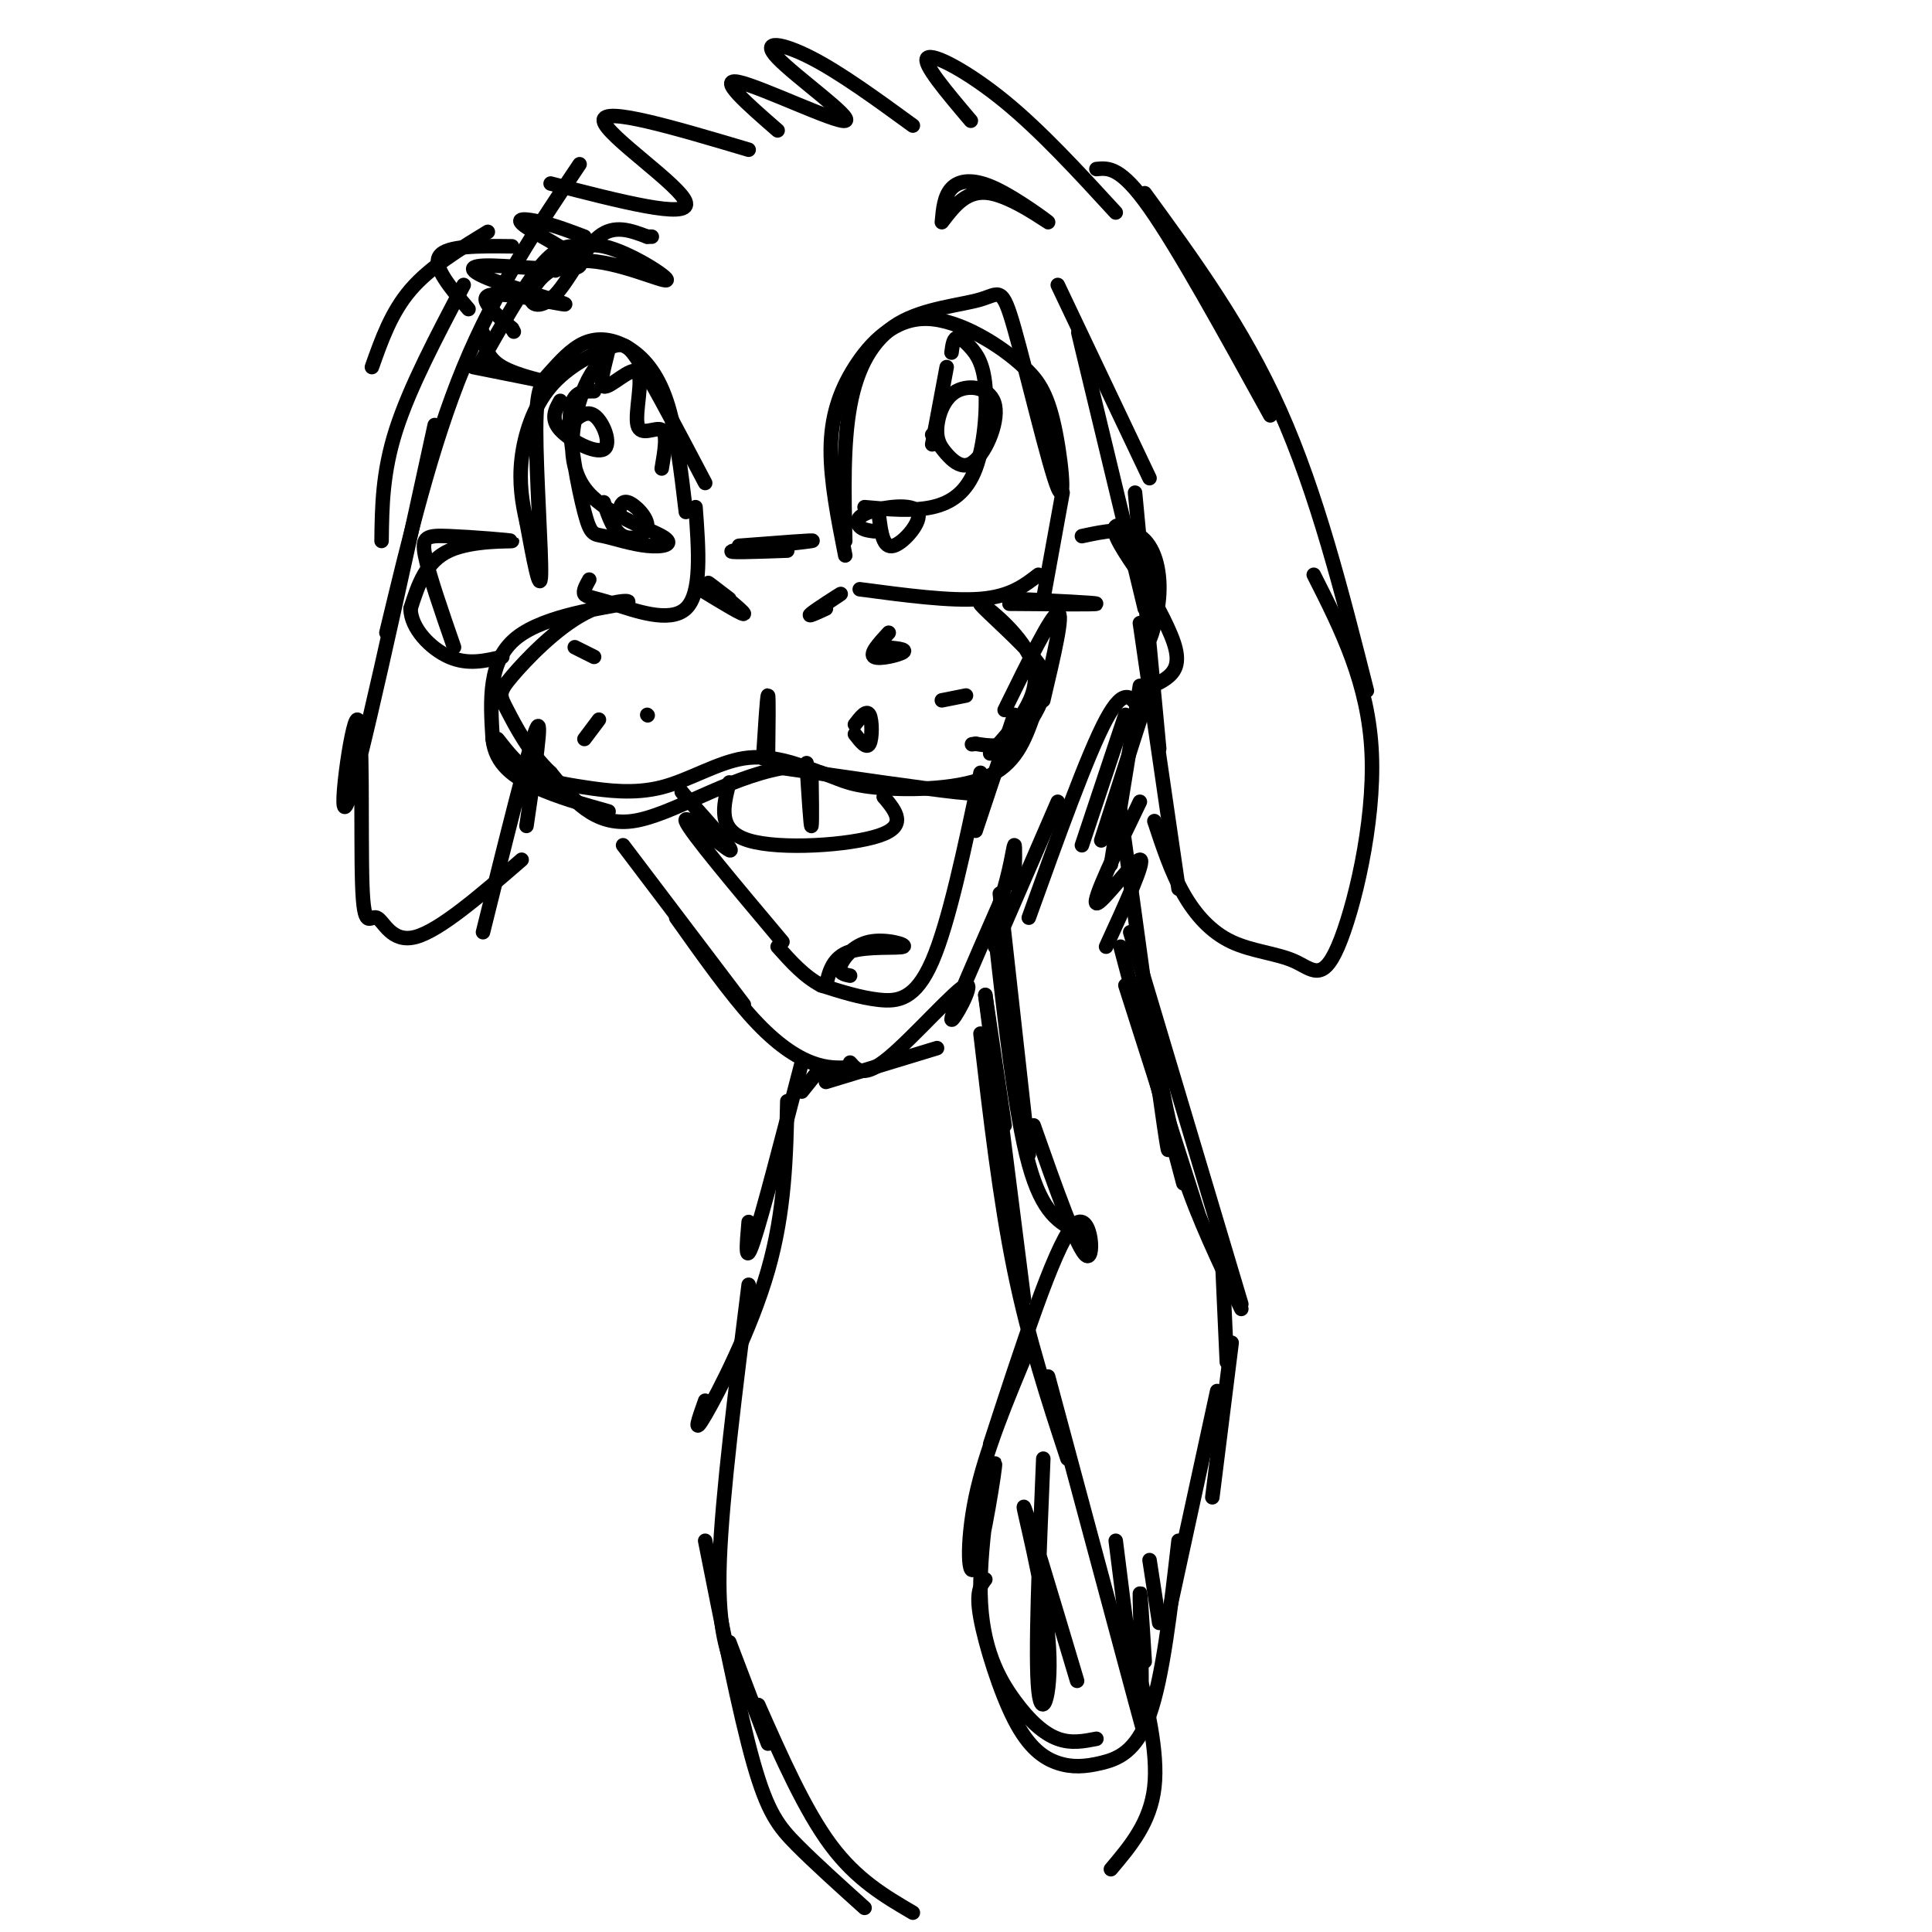 <svg viewBox='0 0 400 400' version='1.1' xmlns='http://www.w3.org/2000/svg' xmlns:xlink='http://www.w3.org/1999/xlink'><g fill='none' stroke='#000000' stroke-width='3' stroke-linecap='round' stroke-linejoin='round'><path d='M103,153c2.088,2.671 4.175,5.343 7,7c2.825,1.657 6.386,2.300 11,3c4.614,0.700 10.281,1.458 16,0c5.719,-1.458 11.491,-5.131 17,-6c5.509,-0.869 10.754,1.065 16,3'/><path d='M170,160c3.714,1.107 5.000,2.375 11,3c6.000,0.625 16.714,0.607 23,-2c6.286,-2.607 8.143,-7.804 10,-13'/><path d='M214,148c-0.214,0.405 -5.750,7.917 -8,12c-2.250,4.083 -1.214,4.738 -8,4c-6.786,-0.738 -21.393,-2.869 -36,-5'/><path d='M162,159c-11.733,2.111 -23.067,9.889 -31,11c-7.933,1.111 -12.467,-4.444 -17,-10'/><path d='M114,160c-4.544,-4.266 -7.404,-9.931 -9,-13c-1.596,-3.069 -1.928,-3.540 1,-7c2.928,-3.460 9.115,-9.907 15,-13c5.885,-3.093 11.469,-2.833 8,-2c-3.469,0.833 -15.991,2.238 -22,7c-6.009,4.762 -5.504,12.881 -5,21'/><path d='M102,153c0.556,5.267 4.444,7.933 9,10c4.556,2.067 9.778,3.533 15,5'/><path d='M205,156c5.319,-5.886 10.638,-11.773 9,-18c-1.638,-6.227 -10.235,-12.796 -11,-13c-0.765,-0.204 6.300,5.956 10,10c3.700,4.044 4.035,5.974 3,9c-1.035,3.026 -3.438,7.150 -6,9c-2.562,1.850 -5.281,1.425 -8,1'/><path d='M202,154c-1.333,0.167 -0.667,0.083 0,0'/><path d='M177,152c1.200,1.556 2.400,3.111 3,2c0.600,-1.111 0.600,-4.889 0,-6c-0.600,-1.111 -1.800,0.444 -3,2'/><path d='M184,131c-2.022,2.200 -4.044,4.400 -3,5c1.044,0.600 5.156,-0.400 6,-1c0.844,-0.600 -1.578,-0.800 -4,-1'/><path d='M195,145c2.500,-0.500 5.000,-1.000 5,-1c0.000,0.000 -2.500,0.500 -5,1'/><path d='M121,153c0.000,0.000 3.000,-4.000 3,-4'/><path d='M119,134c0.000,0.000 4.000,2.000 4,2'/><path d='M134,148c0.000,0.000 0.100,0.100 0.1,0.1'/><path d='M159,157c0.083,-6.500 0.167,-13.000 0,-13c-0.167,0.000 -0.583,6.500 -1,13'/><path d='M145,122c4.667,2.844 9.333,5.689 9,5c-0.333,-0.689 -5.667,-4.911 -7,-6c-1.333,-1.089 1.333,0.956 4,3'/><path d='M171,126c-2.067,0.956 -4.133,1.911 -3,1c1.133,-0.911 5.467,-3.689 6,-4c0.533,-0.311 -2.733,1.844 -6,4'/><path d='M153,113c8.356,-0.644 16.711,-1.289 15,-1c-1.711,0.289 -13.489,1.511 -16,2c-2.511,0.489 4.244,0.244 11,0'/><path d='M175,112c-0.231,-10.031 -0.463,-20.062 1,-28c1.463,-7.938 4.620,-13.784 10,-17c5.380,-3.216 12.983,-3.804 17,-5c4.017,-1.196 4.448,-3.001 7,6c2.552,9.001 7.226,28.808 9,33c1.774,4.192 0.650,-7.231 -1,-14c-1.650,-6.769 -3.825,-8.885 -6,-11'/><path d='M212,76c-4.638,-4.372 -13.233,-9.801 -20,-10c-6.767,-0.199 -11.707,4.831 -15,10c-3.293,5.169 -4.941,10.477 -5,17c-0.059,6.523 1.470,14.262 3,22'/><path d='M178,122c9.417,1.250 18.833,2.500 25,2c6.167,-0.500 9.083,-2.750 12,-5'/><path d='M220,102c0.000,0.000 -4.000,22.000 -4,22'/><path d='M142,106c-1.008,-8.547 -2.016,-17.093 -4,-23c-1.984,-5.907 -4.942,-9.173 -8,-11c-3.058,-1.827 -6.214,-2.213 -9,-1c-2.786,1.213 -5.200,4.026 -7,6c-1.800,1.974 -2.985,3.108 -3,12c-0.015,8.892 1.138,25.540 1,30c-0.138,4.460 -1.569,-3.270 -3,-11'/><path d='M109,108c-0.879,-3.862 -1.575,-8.018 -1,-13c0.575,-4.982 2.422,-10.789 6,-15c3.578,-4.211 8.886,-6.826 12,-8c3.114,-1.174 4.032,-0.907 7,4c2.968,4.907 7.984,14.453 13,24'/><path d='M144,105c0.667,8.946 1.333,17.893 -2,21c-3.333,3.107 -10.667,0.375 -15,-1c-4.333,-1.375 -5.667,-1.393 -6,-2c-0.333,-0.607 0.333,-1.804 1,-3'/><path d='M125,74c-1.734,2.048 -3.469,4.096 -5,9c-1.531,4.904 -2.859,12.663 1,18c3.859,5.337 12.904,8.253 16,10c3.096,1.747 0.244,2.324 -3,2c-3.244,-0.324 -6.880,-1.551 -9,-2c-2.120,-0.449 -2.725,-0.121 -4,-5c-1.275,-4.879 -3.222,-14.965 -3,-20c0.222,-5.035 2.611,-5.017 5,-5'/><path d='M179,105c4.977,0.450 9.954,0.899 14,0c4.046,-0.899 7.162,-3.147 9,-8c1.838,-4.853 2.400,-12.311 2,-17c-0.400,-4.689 -1.762,-6.609 -3,-8c-1.238,-1.391 -2.354,-2.255 -3,-2c-0.646,0.255 -0.823,1.627 -1,3'/><path d='M193,90c2.608,3.748 5.215,7.496 8,6c2.785,-1.496 5.746,-8.236 5,-12c-0.746,-3.764 -5.201,-4.552 -8,-3c-2.799,1.552 -3.943,5.443 -4,8c-0.057,2.557 0.971,3.778 2,5'/><path d='M182,107c0.419,3.306 0.839,6.612 3,6c2.161,-0.612 6.064,-5.144 5,-7c-1.064,-1.856 -7.094,-1.038 -10,0c-2.906,1.038 -2.687,2.297 -2,3c0.687,0.703 1.844,0.852 3,1'/><path d='M116,83c-1.042,1.857 -2.083,3.714 0,6c2.083,2.286 7.292,5.000 9,4c1.708,-1.000 -0.083,-5.714 -2,-7c-1.917,-1.286 -3.958,0.857 -6,3'/><path d='M125,104c1.018,3.018 2.036,6.036 4,7c1.964,0.964 4.875,-0.125 5,-2c0.125,-1.875 -2.536,-4.536 -4,-5c-1.464,-0.464 -1.732,1.268 -2,3'/><path d='M123,74c1.604,-1.933 3.209,-3.866 3,-2c-0.209,1.866 -2.230,7.530 -1,8c1.230,0.470 5.711,-4.256 7,-3c1.289,1.256 -0.615,8.492 0,11c0.615,2.508 3.747,0.288 5,1c1.253,0.712 0.626,4.356 0,8'/><path d='M196,76c0.000,0.000 -3.000,16.000 -3,16'/><path d='M208,147c4.833,-9.833 9.667,-19.667 11,-20c1.333,-0.333 -0.833,8.833 -3,18'/><path d='M210,124c8.583,0.417 17.167,0.833 17,1c-0.167,0.167 -9.083,0.083 -18,0'/><path d='M210,148c0.000,0.000 -8.000,24.000 -8,24'/><path d='M203,160c-3.267,15.511 -6.533,31.022 -10,39c-3.467,7.978 -7.133,8.422 -11,8c-3.867,-0.422 -7.933,-1.711 -12,-3'/><path d='M170,204c-3.500,-1.833 -6.250,-4.917 -9,-8'/><path d='M151,162c-1.289,5.000 -2.578,10.000 4,12c6.578,2.000 21.022,1.000 27,-1c5.978,-2.000 3.489,-5.000 1,-8'/><path d='M183,165c0.167,-1.333 0.083,-0.667 0,0'/><path d='M167,158c0.422,6.689 0.844,13.378 1,13c0.156,-0.378 0.044,-7.822 0,-10c-0.044,-2.178 -0.022,0.911 0,4'/><path d='M162,195c-9.644,-11.467 -19.289,-22.933 -20,-25c-0.711,-2.067 7.511,5.267 9,6c1.489,0.733 -3.756,-5.133 -9,-11'/><path d='M142,165c-1.500,-1.833 -0.750,-0.917 0,0'/><path d='M94,134c-2.617,-7.544 -5.234,-15.088 -6,-19c-0.766,-3.912 0.321,-4.193 5,-4c4.679,0.193 12.952,0.860 13,1c0.048,0.140 -8.129,-0.246 -13,2c-4.871,2.246 -6.435,7.123 -8,12'/><path d='M85,126c0.044,4.089 4.156,8.311 8,10c3.844,1.689 7.422,0.844 11,0'/><path d='M224,111c4.531,-0.975 9.062,-1.950 12,0c2.938,1.950 4.285,6.826 4,12c-0.285,5.174 -2.200,10.644 -2,9c0.200,-1.644 2.515,-10.404 1,-16c-1.515,-5.596 -6.862,-8.027 -8,-7c-1.138,1.027 1.931,5.514 5,10'/><path d='M236,119c2.345,4.333 5.708,10.167 7,14c1.292,3.833 0.512,5.667 -1,7c-1.512,1.333 -3.756,2.167 -6,3'/><path d='M129,175c0.000,0.000 25.000,33.000 25,33'/><path d='M140,190c5.600,7.889 11.200,15.778 16,21c4.800,5.222 8.800,7.778 12,9c3.200,1.222 5.600,1.111 8,1'/><path d='M171,224c0.000,0.000 23.000,-7.000 23,-7'/><path d='M176,220c1.423,1.625 2.845,3.250 8,-1c5.155,-4.250 14.042,-14.375 16,-15c1.958,-0.625 -3.012,8.250 -3,7c0.012,-1.250 5.006,-12.625 10,-24'/><path d='M207,187c2.222,-6.756 2.778,-11.644 3,-12c0.222,-0.356 0.111,3.822 0,8'/><path d='M206,196c0.000,0.000 13.000,-30.000 13,-30'/><path d='M213,190c6.083,-16.917 12.167,-33.833 16,-41c3.833,-7.167 5.417,-4.583 7,-2'/><path d='M171,204c0.707,-2.912 1.413,-5.825 5,-7c3.587,-1.175 10.054,-0.614 11,-1c0.946,-0.386 -3.630,-1.719 -7,-1c-3.370,0.719 -5.534,3.491 -6,5c-0.466,1.509 0.767,1.754 2,2'/><path d='M227,35c2.500,-0.250 5.000,-0.500 11,8c6.000,8.500 15.500,25.750 25,43'/><path d='M237,40c10.167,13.917 20.333,27.833 28,45c7.667,17.167 12.833,37.583 18,58'/><path d='M272,119c5.678,11.217 11.356,22.433 12,37c0.644,14.567 -3.747,32.483 -7,40c-3.253,7.517 -5.367,4.633 -9,3c-3.633,-1.633 -8.786,-2.017 -13,-4c-4.214,-1.983 -7.490,-5.567 -10,-10c-2.510,-4.433 -4.255,-9.717 -6,-15'/><path d='M244,184c0.000,0.000 -8.000,-55.000 -8,-55'/><path d='M240,155c0.000,0.000 -5.000,-53.000 -5,-53'/><path d='M237,126c-5.583,-23.167 -11.167,-46.333 -13,-54c-1.833,-7.667 0.083,0.167 2,8'/><path d='M238,99c0.000,0.000 -19.000,-40.000 -19,-40'/><path d='M231,44c-7.733,-8.422 -15.467,-16.844 -23,-23c-7.533,-6.156 -14.867,-10.044 -16,-9c-1.133,1.044 3.933,7.022 9,13'/><path d='M189,26c-7.470,-5.443 -14.941,-10.887 -21,-14c-6.059,-3.113 -10.707,-3.896 -7,0c3.707,3.896 15.767,12.472 14,13c-1.767,0.528 -17.362,-6.992 -22,-8c-4.638,-1.008 1.681,4.496 8,10'/><path d='M155,31c-15.178,-4.511 -30.356,-9.022 -30,-6c0.356,3.022 16.244,13.578 17,17c0.756,3.422 -13.622,-0.289 -28,-4'/><path d='M101,48c-6.000,3.667 -12.000,7.333 -16,12c-4.000,4.667 -6.000,10.333 -8,16'/><path d='M96,59c-5.583,10.583 -11.167,21.167 -14,30c-2.833,8.833 -2.917,15.917 -3,23'/><path d='M120,51c-2.250,-0.083 -4.500,-0.167 -8,4c-3.500,4.167 -8.250,12.583 -13,21'/><path d='M120,34c-8.667,12.917 -17.333,25.833 -24,42c-6.667,16.167 -11.333,35.583 -16,55'/><path d='M90,88c-7.821,35.882 -15.641,71.764 -18,78c-2.359,6.236 0.744,-17.174 2,-17c1.256,0.174 0.667,23.933 1,34c0.333,10.067 1.590,6.441 3,7c1.410,0.559 2.974,5.303 8,4c5.026,-1.303 13.513,-8.651 22,-16'/><path d='M100,193c4.750,-19.167 9.500,-38.333 11,-42c1.500,-3.667 -0.250,8.167 -2,20'/><path d='M121,49c-2.995,-1.135 -5.990,-2.271 -9,-3c-3.010,-0.729 -6.034,-1.053 -3,1c3.034,2.053 12.127,6.481 11,8c-1.127,1.519 -12.473,0.128 -18,0c-5.527,-0.128 -5.234,1.007 0,3c5.234,1.993 15.409,4.844 15,5c-0.409,0.156 -11.403,-2.384 -15,-2c-3.597,0.384 0.201,3.692 4,7'/><path d='M106,68c0.667,1.167 0.333,0.583 0,0'/><path d='M100,69c0.356,2.556 0.711,5.111 4,7c3.289,1.889 9.511,3.111 9,3c-0.511,-0.111 -7.756,-1.556 -15,-3'/><path d='M97,64c-3.750,-4.417 -7.500,-8.833 -6,-11c1.500,-2.167 8.250,-2.083 15,-2'/><path d='M115,56c2.335,-3.077 4.669,-6.155 10,-5c5.331,1.155 13.657,6.542 13,7c-0.657,0.458 -10.298,-4.013 -17,-4c-6.702,0.013 -10.467,4.509 -11,7c-0.533,2.491 2.164,2.978 5,0c2.836,-2.978 5.810,-9.422 9,-12c3.190,-2.578 6.595,-1.289 10,0'/><path d='M134,49c1.667,0.000 0.833,0.000 0,0'/><path d='M195,46c2.603,-3.416 5.206,-6.833 10,-6c4.794,0.833 11.780,5.914 12,6c0.220,0.086 -6.325,-4.823 -11,-7c-4.675,-2.177 -7.478,-1.622 -9,0c-1.522,1.622 -1.761,4.311 -2,7'/><path d='M233,148c0.000,0.000 -9.000,27.000 -9,27'/><path d='M236,142c0.000,0.000 -6.000,37.000 -6,37'/><path d='M237,146c0.000,0.000 -9.000,28.000 -9,28'/><path d='M236,166c-4.956,10.267 -9.911,20.533 -9,21c0.911,0.467 7.689,-8.867 9,-9c1.311,-0.133 -2.844,8.933 -7,18'/><path d='M172,222c0.000,0.000 0.100,0.100 0.1,0.1'/><path d='M170,221c0.000,0.000 -4.000,5.000 -4,5'/><path d='M166,220c-4.083,15.750 -8.167,31.500 -10,37c-1.833,5.500 -1.417,0.750 -1,-4'/><path d='M163,228c-0.244,11.378 -0.489,22.756 -4,35c-3.511,12.244 -10.289,25.356 -13,30c-2.711,4.644 -1.356,0.822 0,-3'/><path d='M155,266c-2.750,21.833 -5.500,43.667 -6,57c-0.500,13.333 1.250,18.167 3,23'/><path d='M151,340c0.000,0.000 8.000,21.000 8,21'/><path d='M204,206c0.000,0.000 8.000,63.000 8,63'/><path d='M203,214c2.000,17.167 4.000,34.333 7,49c3.000,14.667 7.000,26.833 11,39'/><path d='M217,285c7.583,28.250 15.167,56.500 18,67c2.833,10.500 0.917,3.250 -1,-4'/><path d='M235,343c2.417,9.833 4.833,19.667 4,27c-0.833,7.333 -4.917,12.167 -9,17'/><path d='M146,319c3.533,17.822 7.067,35.644 10,46c2.933,10.356 5.267,13.244 9,17c3.733,3.756 8.867,8.378 14,13'/><path d='M157,353c4.833,10.917 9.667,21.833 15,29c5.333,7.167 11.167,10.583 17,14'/><path d='M208,233c0.000,0.000 -4.000,-27.000 -4,-27'/><path d='M207,185c0.000,0.000 6.000,54.000 6,54'/><path d='M206,193c2.083,18.833 4.167,37.667 7,48c2.833,10.333 6.417,12.167 10,14'/><path d='M214,233c4.600,13.067 9.200,26.133 11,27c1.800,0.867 0.800,-10.467 -3,-6c-3.800,4.467 -10.400,24.733 -17,45'/><path d='M213,279c-4.492,10.703 -8.985,21.406 -11,31c-2.015,9.594 -1.553,18.078 0,14c1.553,-4.078 4.198,-20.717 4,-21c-0.198,-0.283 -3.239,15.790 -3,27c0.239,11.210 3.757,17.557 7,22c3.243,4.443 6.212,6.984 9,8c2.788,1.016 5.394,0.508 8,0'/><path d='M232,196c0.000,0.000 13.000,49.000 13,49'/><path d='M233,204c0.000,0.000 15.000,47.000 15,47'/><path d='M239,216c1.500,8.917 3.000,17.833 6,27c3.000,9.167 7.500,18.583 12,28'/><path d='M253,260c0.000,0.000 1.000,22.000 1,22'/><path d='M255,278c0.000,0.000 -4.000,32.000 -4,32'/><path d='M252,288c0.000,0.000 -10.000,46.000 -10,46'/><path d='M244,319c-1.619,14.115 -3.238,28.229 -6,36c-2.762,7.771 -6.668,9.198 -10,10c-3.332,0.802 -6.089,0.978 -9,0c-2.911,-0.978 -5.976,-3.109 -9,-9c-3.024,-5.891 -6.007,-15.540 -7,-21c-0.993,-5.460 0.003,-6.730 1,-8'/><path d='M216,302c-0.863,20.512 -1.726,41.024 -1,48c0.726,6.976 3.042,0.417 2,-11c-1.042,-11.417 -5.440,-27.690 -5,-27c0.440,0.690 5.720,18.345 11,36'/><path d='M231,319c2.133,17.089 4.267,34.178 5,34c0.733,-0.178 0.067,-17.622 0,-22c-0.067,-4.378 0.467,4.311 1,13'/><path d='M238,323c0.000,0.000 2.000,13.000 2,13'/><path d='M232,168c3.750,27.417 7.500,54.833 9,65c1.500,10.167 0.750,3.083 0,-4'/><path d='M234,193c0.000,0.000 23.000,77.000 23,77'/></g>
</svg>